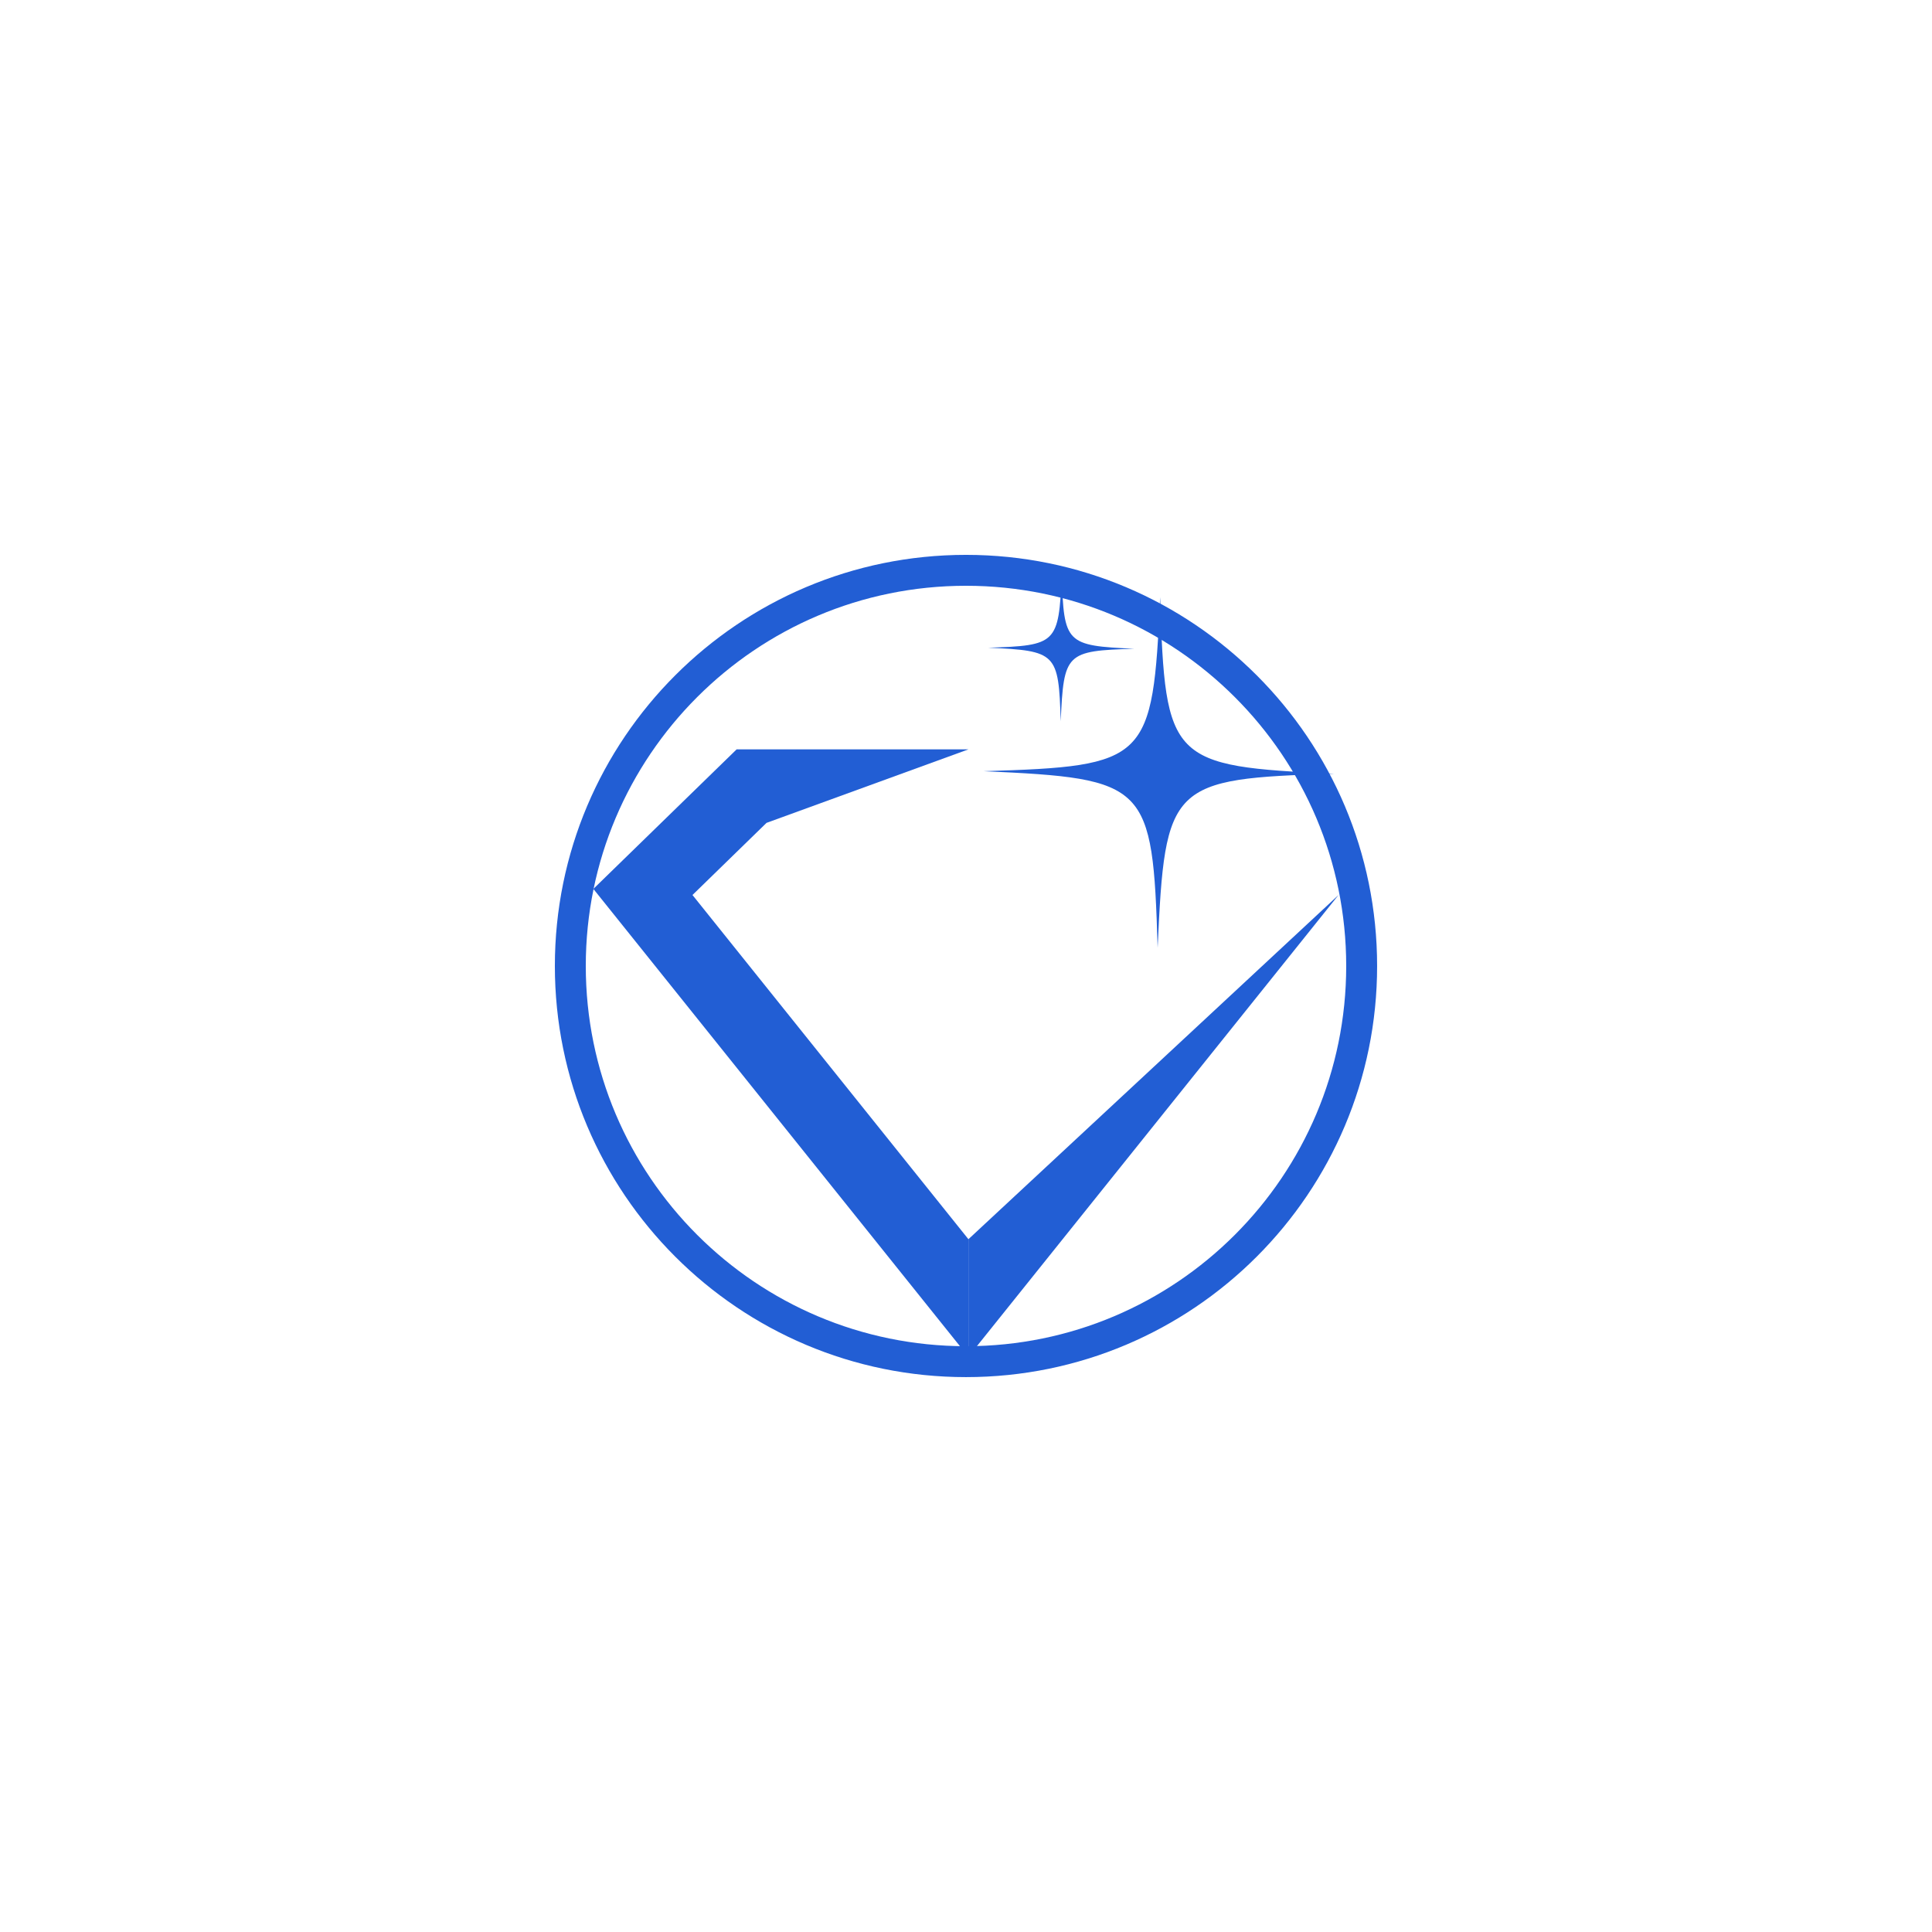 <svg xmlns="http://www.w3.org/2000/svg" xmlns:xlink="http://www.w3.org/1999/xlink" width="500" zoomAndPan="magnify" viewBox="0 0 375 375" height="500" preserveAspectRatio="xMidYMid meet" version="1.0"><defs><clipPath id="e0bc67c425"><path d="M 107.699 107.699 L 267.297 107.699 L 267.297 267.297 L 107.699 267.297 Z M 107.699 107.699 " clip-rule="nonzero"/></clipPath><clipPath id="42e5109794"><path d="M 187.496 107.699 C 143.426 107.699 107.699 143.426 107.699 187.496 C 107.699 231.57 143.426 267.297 187.496 267.297 C 231.57 267.297 267.297 231.57 267.297 187.496 C 267.297 143.426 231.57 107.699 187.496 107.699 Z M 187.496 107.699 " clip-rule="nonzero"/></clipPath><clipPath id="464376c308"><path d="M 191 111.641 L 221 111.641 L 221 140 L 191 140 Z M 191 111.641 " clip-rule="nonzero"/></clipPath><clipPath id="bbfcf42ac3"><path d="M 115.172 145.418 L 188 145.418 L 188 263.141 L 115.172 263.141 Z M 115.172 145.418 " clip-rule="nonzero"/></clipPath><clipPath id="1f8b6e5db4"><path d="M 187.957 173.629 L 259.812 173.629 L 259.812 263.141 L 187.957 263.141 Z M 187.957 173.629 " clip-rule="nonzero"/></clipPath></defs><g clip-path="url(#e0bc67c425)"><g clip-path="url(#42e5109794)"><path stroke-linecap="butt" transform="matrix(0.75, 0, 0, 0.75, 107.699, 107.698)" fill="none" stroke-linejoin="miter" d="M 106.397 0.001 C 47.636 0.001 0.001 47.636 0.001 106.397 C 0.001 165.162 47.636 212.798 106.397 212.798 C 165.162 212.798 212.798 165.162 212.798 106.397 C 212.798 47.636 165.162 0.001 106.397 0.001 Z M 106.397 0.001 " stroke="#225ed4" stroke-width="16" stroke-opacity="1" stroke-miterlimit="4"/></g></g><path fill="#225ed4" d="M 224.699 183.949 C 223.727 152.094 222.762 151.113 190.922 149.688 C 222.777 148.715 223.758 147.75 225.184 115.91 C 226.156 147.77 227.121 148.746 258.961 150.176 C 227.105 151.145 226.125 152.109 224.699 183.949 " fill-opacity="1" fill-rule="nonzero"/><g clip-path="url(#464376c308)"><path fill="#225ed4" d="M 205.883 140 C 205.477 126.723 205.074 126.312 191.805 125.719 C 205.082 125.312 205.492 124.91 206.086 111.641 C 206.488 124.918 206.895 125.328 220.164 125.922 C 206.887 126.328 206.477 126.73 205.883 140 " fill-opacity="1" fill-rule="nonzero"/></g><g clip-path="url(#bbfcf42ac3)"><path fill="#225ed4" d="M 187.969 263.344 L 115.172 172.535 L 142.977 145.453 L 187.969 145.453 L 148.781 159.719 L 134.41 173.719 L 187.969 240.531 L 187.969 263.344 " fill-opacity="1" fill-rule="nonzero"/></g><g clip-path="url(#1f8b6e5db4)"><path fill="#225ed4" d="M 187.969 263.344 L 187.969 240.531 L 259.812 173.719 L 187.969 263.344 " fill-opacity="1" fill-rule="nonzero"/></g></svg>